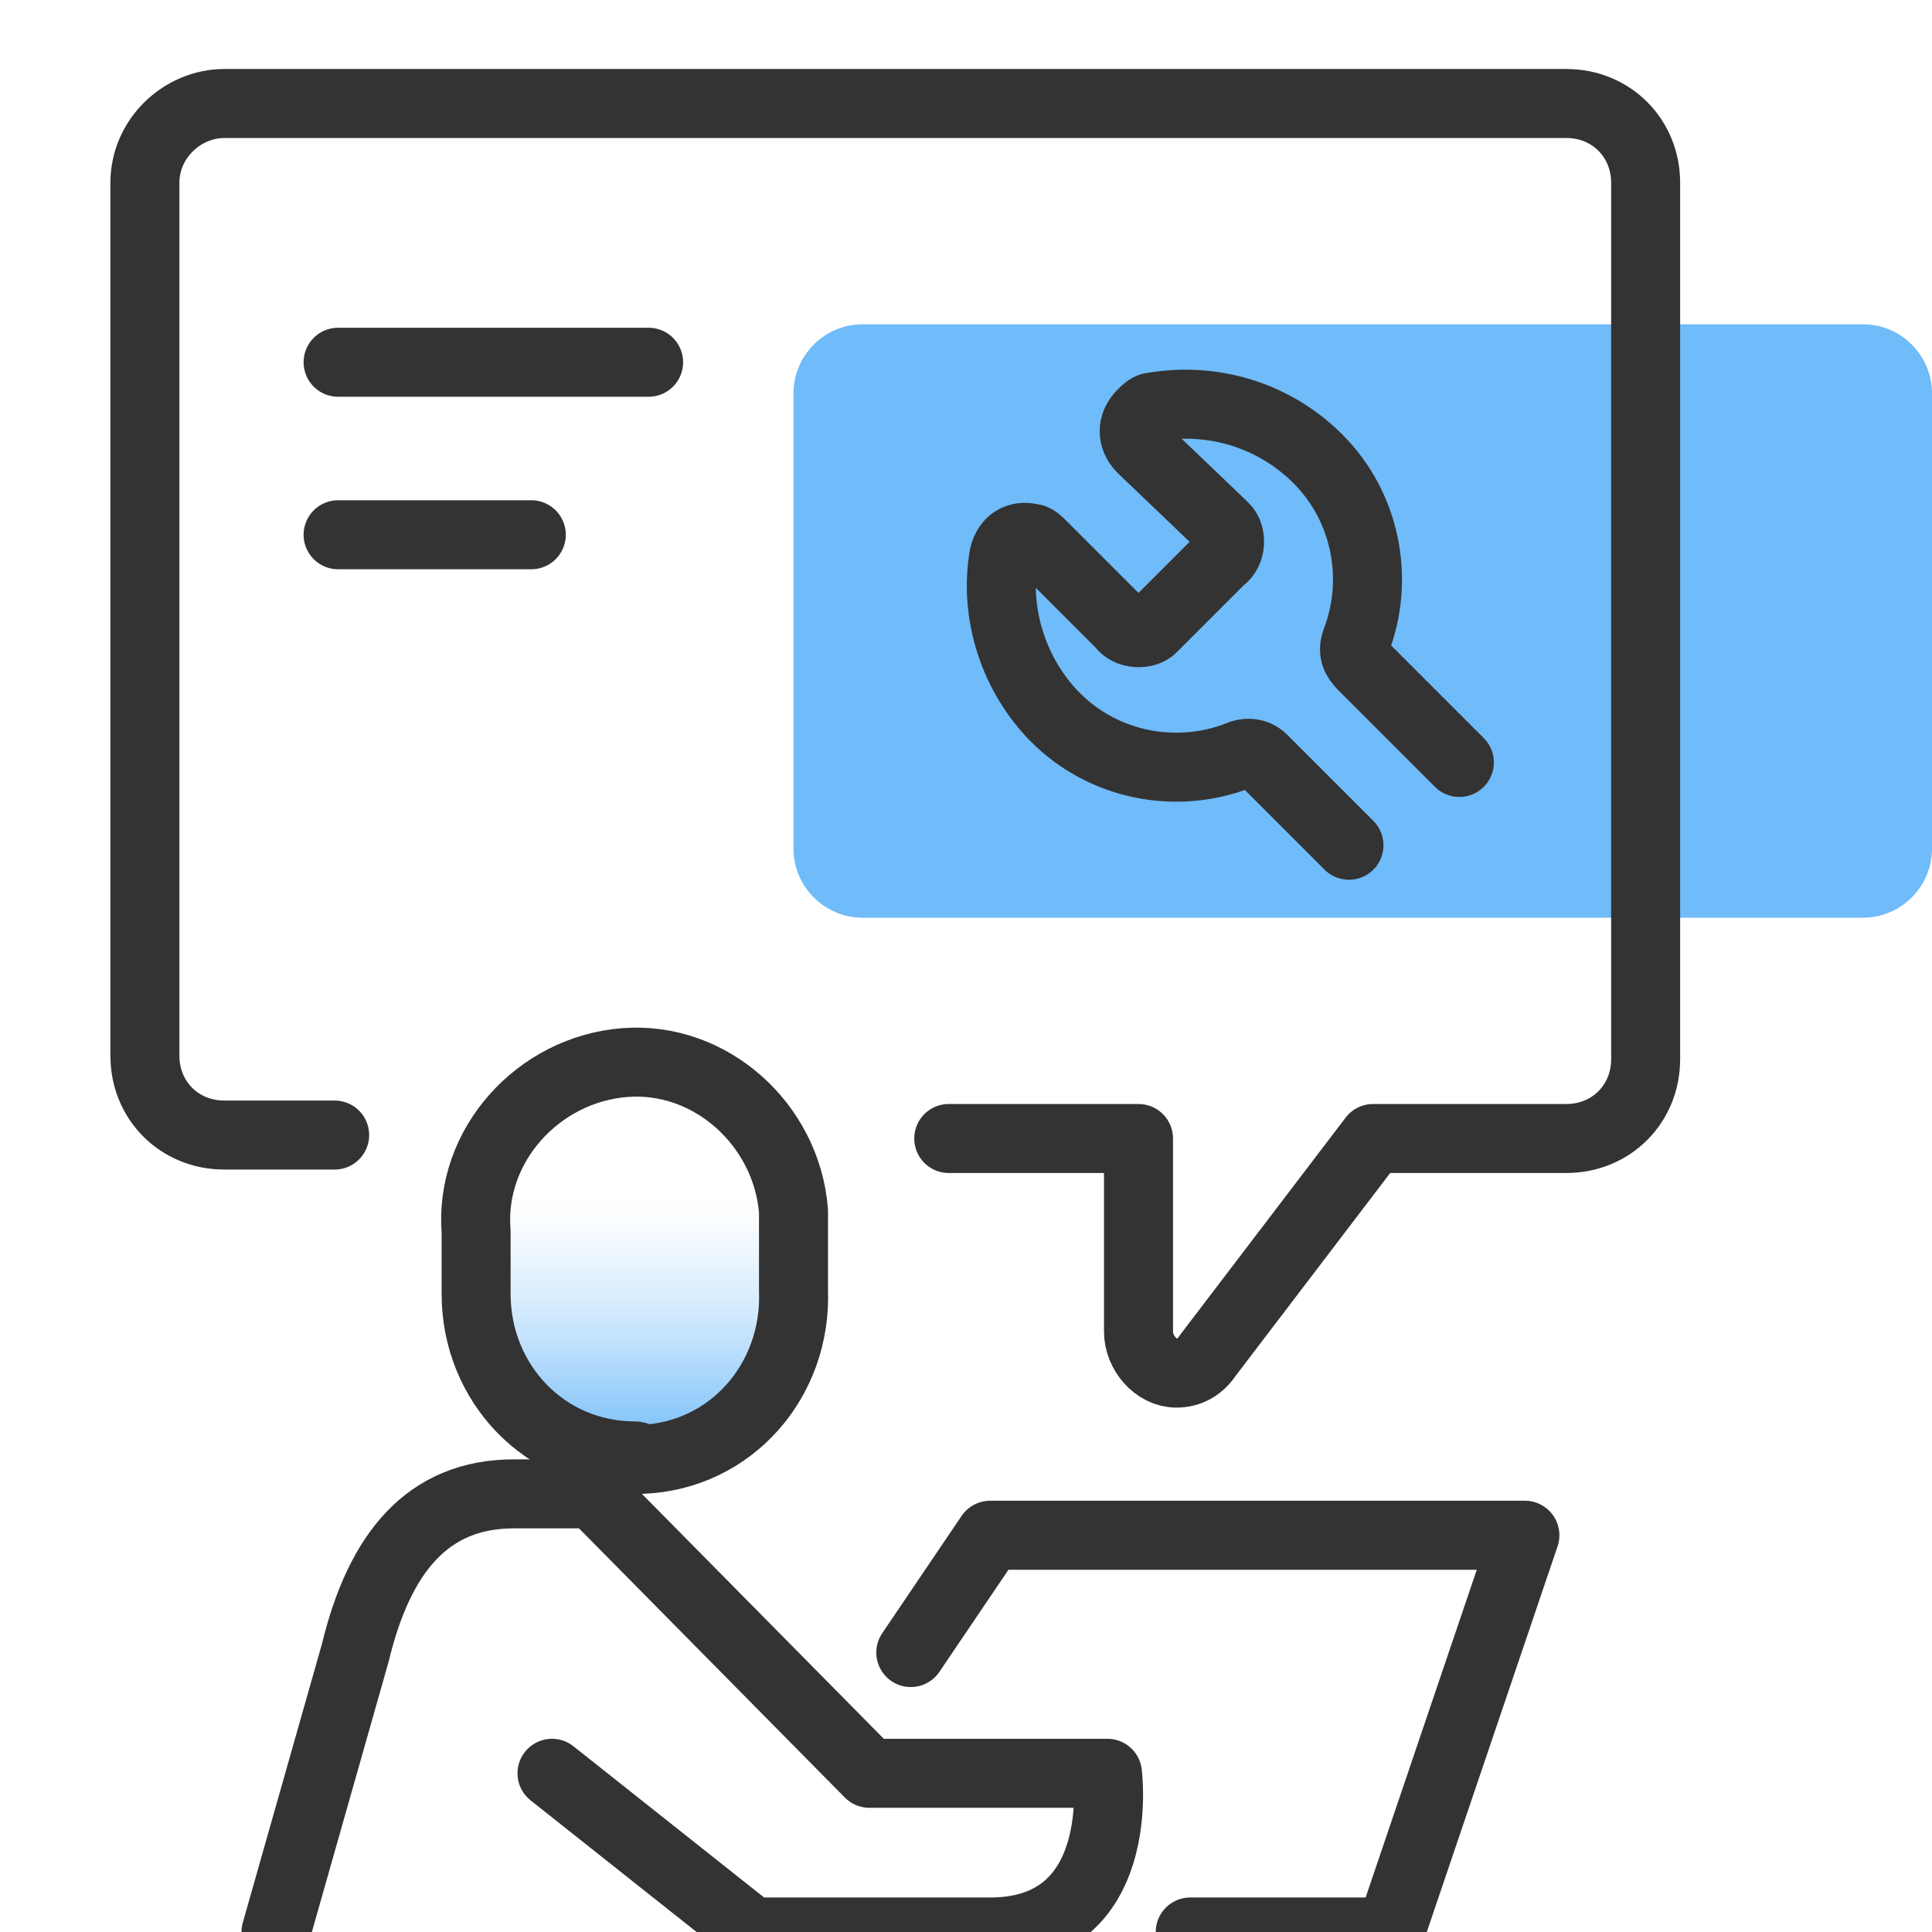 <?xml version="1.0" encoding="utf-8"?>
<!-- Generator: Adobe Illustrator 22.0.1, SVG Export Plug-In . SVG Version: 6.00 Build 0)  -->
<svg version="1.1" id="design" xmlns="http://www.w3.org/2000/svg" xmlns:xlink="http://www.w3.org/1999/xlink" x="0px" y="0px"
	 viewBox="0 0 56 56" style="enable-background:new 0 0 56 56;" xml:space="preserve">
<style type="text/css">
	.st0{fill:#70BBF9;}
	.st1{fill:url(#SVGID_1_);}
	.st2{fill:none;stroke:#333333;stroke-width:2;stroke-linecap:round;stroke-linejoin:round;}
</style>
<path class="st0" d="M25,9.4h29c1.1,0,2,0.9,2,2v13.2c0,1.1-0.9,2-2,2H25c-1.1,0-2-0.9-2-2V11.4C23,10.3,23.9,9.4,25,9.4z"/>
<linearGradient id="SVGID_1_" gradientUnits="userSpaceOnUse" x1="18.36" y1="15.83" x2="18.36" y2="27.35" gradientTransform="matrix(1 0 0 -1 0 58)">
	<stop  offset="0" style="stop-color:#B2DEFF"/>
	<stop  offset="0" style="stop-color:#70BBF9"/>
	<stop  offset="0.14" style="stop-color:#70BBF9;stop-opacity:0.72"/>
	<stop  offset="0.27" style="stop-color:#70BBF9;stop-opacity:0.46"/>
	<stop  offset="0.4" style="stop-color:#70BBF9;stop-opacity:0.26"/>
	<stop  offset="0.51" style="stop-color:#70BBF9;stop-opacity:0.12"/>
	<stop  offset="0.59" style="stop-color:#70BBF9;stop-opacity:3.000000e-02"/>
	<stop  offset="0.65" style="stop-color:#70BBF9;stop-opacity:0"/>
</linearGradient>
<path class="st1" d="M18.4,42.2c-2.6,0-4.6-2.1-4.6-4.7c0-0.1,0-0.1,0-0.2v-1.6c-0.2-2.5,1.8-4.7,4.3-4.9c2.5-0.2,4.7,1.8,4.9,4.3
	c0,0.2,0,0.4,0,0.6v1.7c0.1,2.6-1.8,4.8-4.4,4.9C18.5,42.2,18.4,42.2,18.4,42.2z"/>
<path class="st2" d="M18.4,42.2c-2.6,0-4.6-2.1-4.6-4.7c0-0.1,0-0.1,0-0.2v-1.6c-0.2-2.5,1.8-4.7,4.3-4.9c2.5-0.2,4.7,1.8,4.9,4.3
	c0,0.2,0,0.4,0,0.6v1.7c0.1,2.6-1.8,4.8-4.4,4.9C18.5,42.2,18.4,42.2,18.4,42.2z"/>
<path class="st2" d="M8,56l2.3-8.1c0.7-2.9,2.1-4.6,4.6-4.6h2.3l8,8.1h6.9c0,0,0.6,4.6-3.4,4.6h-6.9l-5.8-4.6"/>
<polyline class="st2" points="26.4,47.9 28.7,44.5 44.2,44.5 40.3,56 34.5,56 "/>
<path class="st2" d="M27.5,33H33v5.6c0,0.6,0.5,1.2,1.1,1.2c0.4,0,0.7-0.2,0.9-0.5l4.8-6.3h5.6c1.3,0,2.3-1,2.3-2.3V5.3
	c0-1.3-1-2.3-2.3-2.3H6.5C5.3,3,4.2,4,4.2,5.3l0,0v25.3c0,1.3,1,2.3,2.3,2.3c0,0,0,0,0,0h3.2"/>
<path class="st2" d="M39.1,24.5L36.6,22c-0.2-0.2-0.5-0.2-0.7-0.1c-1.8,0.7-3.9,0.3-5.3-1.1c-1.2-1.2-1.8-3-1.5-4.7
	c0.1-0.4,0.4-0.6,0.8-0.5c0.1,0,0.2,0.1,0.3,0.2l2.3,2.3c0.2,0.3,0.7,0.3,0.9,0.1c0,0,0,0,0.1-0.1l1.9-1.9c0.3-0.2,0.3-0.7,0.1-0.9
	c0,0,0,0-0.1-0.1l-2.3-2.2c-0.3-0.3-0.3-0.7,0-1c0.1-0.1,0.2-0.2,0.3-0.2c1.7-0.3,3.5,0.2,4.8,1.5c1.4,1.4,1.8,3.5,1.1,5.3
	c-0.1,0.3,0,0.5,0.2,0.7l2.8,2.8"/>
<path class="st2" d="M9.8,10.5h9"/>
<path class="st2" d="M9.8,15.5h5.6"/>
</svg>
